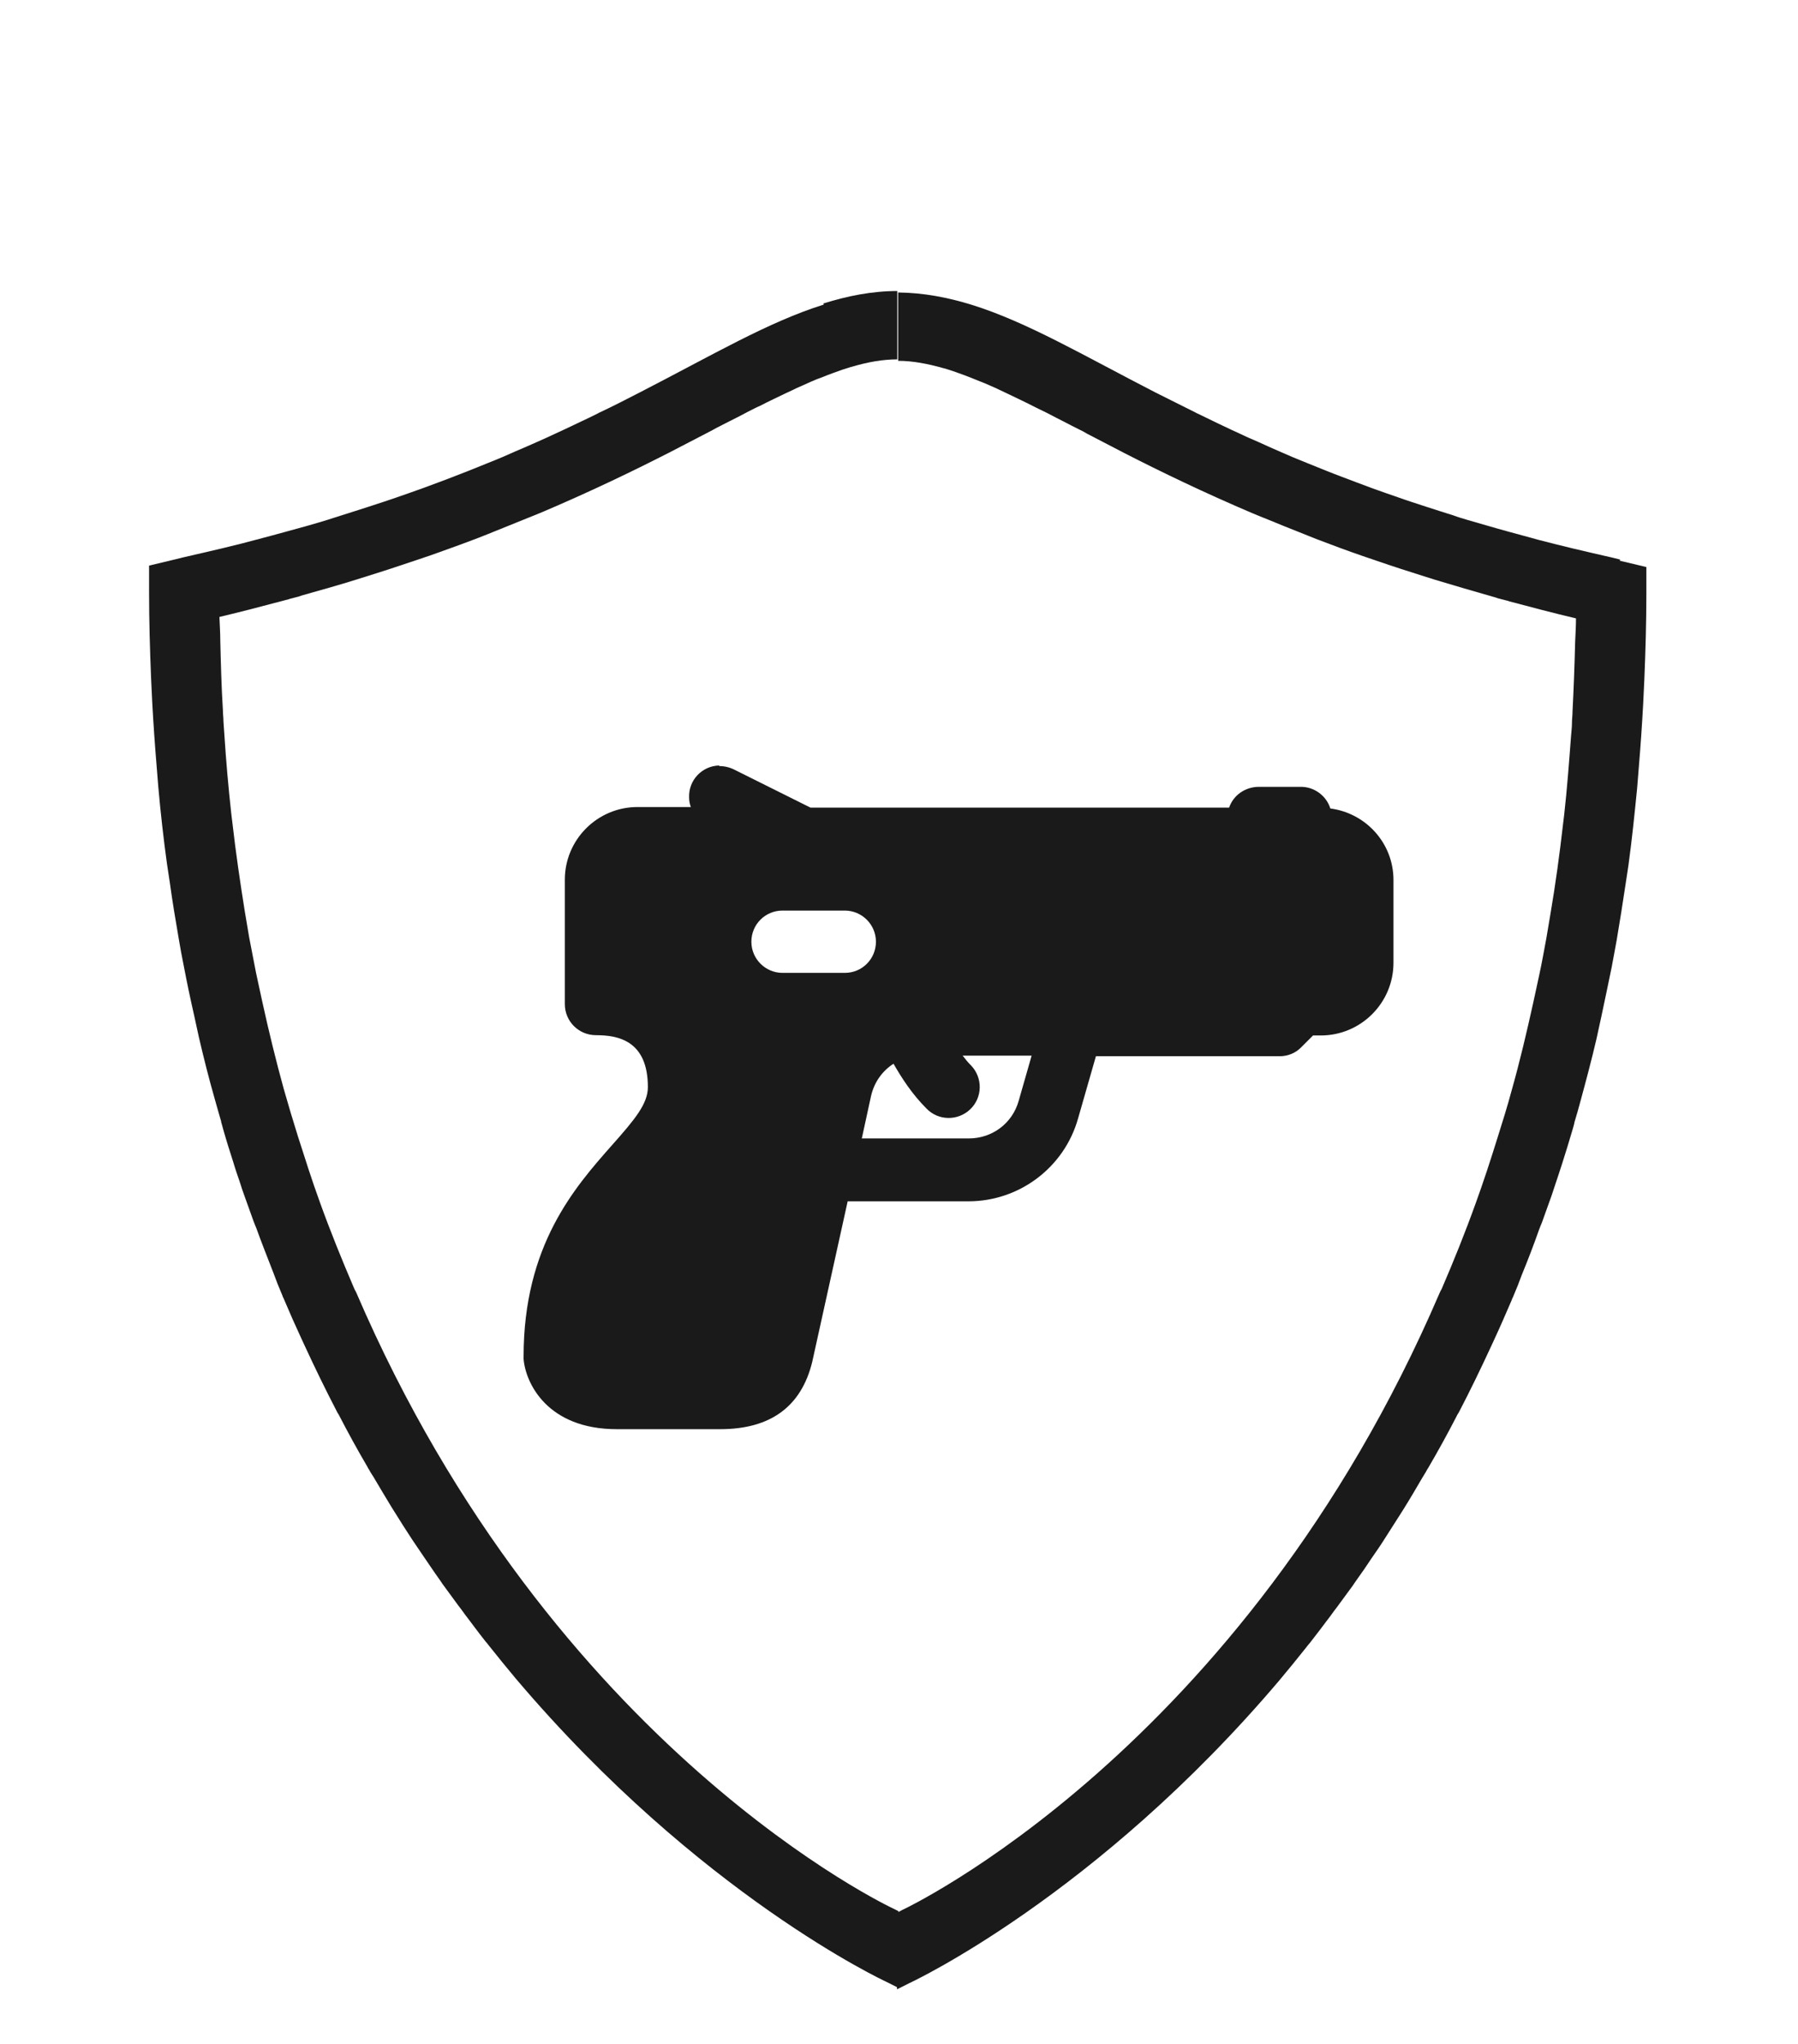 <?xml version="1.0" encoding="UTF-8"?>
<svg id="Layer_1" data-name="Layer 1" xmlns="http://www.w3.org/2000/svg" version="1.1" viewBox="0 0 62.36 70.87">
  <defs>
    <style>
      .cls-1 {
        fill: #1a1a1a;
        stroke-width: 0px;
      }
    </style>
  </defs>
  <g>
    <path class="cls-1" d="M28.57,10.56c-1.92.6-3.86,1.75-6.37,3.04-.45.23-.91.47-1.4.7-.01,0-.03.01-.04.02-.21.11-.43.21-.66.32-.07.03-.14.07-.21.1-.2.1-.41.19-.62.29-.09.04-.19.09-.28.13-.24.11-.47.21-.72.32-.28.12-.56.24-.85.37-.16.07-.32.13-.49.2-.22.09-.45.18-.67.27-.16.06-.33.13-.49.19-.35.14-.72.27-1.09.41-.15.05-.3.11-.45.16-.29.1-.59.21-.9.31-.18.06-.36.12-.55.18-.3.1-.6.19-.91.29-.17.05-.33.11-.5.16-.45.14-.92.27-1.4.4-.18.05-.36.1-.55.15-.35.09-.7.19-1.06.28-.2.05-.4.1-.61.15-.46.11-.94.22-1.42.33-.08.02-.16.04-.24.06l-.92.22v.92c0,1.01.03,2,.07,2.98.01.28.03.56.04.84.04.74.09,1.46.15,2.18.02.25.04.5.06.75.08.9.18,1.79.3,2.66.03.22.07.44.1.66.09.66.2,1.31.31,1.95.05.31.11.62.17.92.11.58.23,1.15.36,1.72.06.26.11.52.17.78.17.73.35,1.44.55,2.14.07.26.15.52.22.77,0,0,0,0,0,.01,0,0,0,0,0,0,0,0,0,0,0,.01.02.08.05.16.07.25.11.39.23.77.35,1.14.07.24.15.47.23.7,0,.01,0,.02.01.03.04.13.08.26.13.39.11.31.22.61.33.92.03.09.07.17.1.25.19.53.4,1.05.6,1.57.05.12.09.25.14.37.06.14.11.27.17.41,0,.02.02.05.03.07.01.02.02.05.03.07.19.45.38.88.58,1.31.04.09.08.17.12.26.36.78.73,1.54,1.11,2.27.02.05.05.09.08.14.32.62.65,1.22.99,1.8.02.04.04.08.07.12,0,0,0,0,0,0,.04.08.09.15.14.23.21.36.43.72.64,1.07.04.06.08.13.12.19.2.32.4.64.6.94h0s0,0,0,0c.13.19.26.38.38.56.18.26.35.52.53.77.02.03.05.07.07.1.02.03.04.06.06.09.15.2.29.4.44.6.07.1.14.19.21.28.04.06.09.12.13.18,0,0,0,0,0,0,.05.07.11.14.16.21.06.08.12.16.18.24.12.16.25.33.37.48.02.02.04.05.06.07.02.03.05.06.07.09.31.39.62.77.93,1.14,6.36,7.5,12.82,10.49,12.82,10.49l.44.22v-2.66s-.1-.05-.18-.09c0,0-11.8-5.48-18.63-21.37-.03-.05-.06-.11-.08-.16-.41-.96-.81-1.94-1.18-2.97h0c-.27-.74-.51-1.5-.76-2.28,0,0,0,0,0,0-.17-.54-.33-1.08-.49-1.64h0c-.27-.98-.52-2-.75-3.05-.07-.32-.14-.64-.21-.97-.08-.41-.16-.82-.24-1.24-.05-.29-.1-.59-.15-.89h0c-.16-1-.31-2.02-.43-3.07-.01-.11-.03-.22-.04-.33-.1-.9-.18-1.82-.24-2.75-.01-.14-.02-.28-.03-.43,0-.14-.02-.27-.02-.41-.05-.78-.07-1.58-.09-2.39,0-.28-.02-.55-.03-.83.8-.19,1.56-.39,2.31-.59.05-.01.09-.02.14-.04.09-.02.18-.05.27-.07.02,0,.04-.01.06-.02.02,0,.04-.01.06-.02.71-.2,1.39-.39,2.05-.6.13-.04.25-.08.38-.12.55-.17,1.08-.35,1.59-.52.18-.06.36-.12.53-.18.56-.2,1.09-.39,1.61-.59.21-.08.4-.16.6-.24.35-.14.7-.28,1.04-.42.2-.08.4-.16.59-.24,0,0,0,0,0,0h0c1.69-.72,3.16-1.43,4.43-2.08.46-.24.89-.46,1.31-.68,0,0,0,0,0,0,.09-.05.18-.09.26-.14.16-.08.31-.16.47-.24.22-.11.44-.22.64-.33.14-.07.27-.14.41-.2.31-.16.61-.3.9-.44.13-.06.26-.12.38-.18.16-.07.32-.14.47-.21.12-.05.23-.1.35-.14.15-.06.3-.12.44-.17.21-.08.42-.15.62-.21,0,0,0,0,.01,0,.57-.17,1.09-.26,1.59-.26v-2.37c-.88,0-1.72.17-2.56.43,0,0,0,0,0,0Z"/>
    <path class="cls-1" d="M56.19,19.4c-.08-.02-.16-.04-.24-.06-.48-.11-.96-.22-1.42-.33-.21-.05-.41-.1-.61-.15-.36-.09-.71-.18-1.06-.28-.18-.05-.37-.1-.55-.15-.48-.13-.94-.27-1.4-.4-.17-.05-.34-.1-.5-.16-.31-.1-.61-.19-.91-.29-.18-.06-.37-.12-.55-.18-.31-.1-.6-.21-.9-.31-.15-.05-.3-.11-.45-.16-.37-.14-.73-.27-1.09-.41-.17-.06-.33-.13-.49-.19-.23-.09-.45-.18-.67-.27-.16-.07-.33-.13-.49-.2-.29-.12-.57-.25-.85-.37-.24-.11-.48-.22-.72-.32-.09-.04-.19-.09-.28-.13-.21-.1-.42-.19-.62-.29-.07-.03-.14-.07-.21-.1-.22-.11-.44-.21-.66-.32-.01,0-.03-.01-.04-.02-.49-.24-.95-.48-1.4-.7-2.51-1.29-4.45-2.44-6.37-3.04,0,0,0,0,0,0-.84-.26-1.68-.42-2.56-.43v2.37c.5,0,1.03.1,1.59.26,0,0,0,0,.01,0,.2.06.41.13.62.21.14.05.29.11.44.17.11.05.23.09.35.14.15.07.31.13.47.21.13.06.25.12.38.18.29.14.59.28.9.44.14.07.27.13.41.2.21.11.42.22.64.33.15.08.31.16.47.24.09.04.18.09.26.14,0,0,0,0,0,0,.42.22.85.44,1.31.68,1.27.65,2.74,1.36,4.43,2.08h0s0,0,0,0c.19.08.39.16.59.24.34.14.68.28,1.04.42.2.08.4.16.6.24.52.2,1.06.4,1.61.59.17.06.35.12.53.18.52.18,1.05.35,1.59.52.13.04.25.08.38.12.66.2,1.35.4,2.05.6.02,0,.04.01.06.02.02,0,.04.01.06.02.09.02.18.05.27.07.05.01.09.02.14.04.75.2,1.51.4,2.31.59,0,.28-.02.55-.03.83-.02.81-.05,1.61-.09,2.39,0,.14-.02.27-.02.41,0,.15-.02.29-.03.43-.07.93-.14,1.86-.24,2.75-.01.11-.03.22-.04.33-.12,1.05-.26,2.07-.43,3.07h0c-.05.3-.1.6-.15.89-.08.42-.15.83-.24,1.24-.07.33-.14.65-.21.97-.23,1.04-.47,2.06-.75,3.05h0c-.15.56-.32,1.1-.49,1.64,0,0,0,0,0,0-.24.77-.49,1.54-.76,2.28h0c-.37,1.03-.77,2.02-1.18,2.97-.03.05-.06.11-.08.16-6.83,15.89-18.63,21.37-18.63,21.37-.07.04-.13.07-.18.09v2.66l.44-.22s6.46-2.99,12.82-10.49c.31-.37.62-.75.93-1.14.02-.03.05-.06.07-.09.02-.02.04-.05.06-.07.12-.16.25-.32.37-.48.06-.08.12-.16.18-.24.05-.07.11-.14.16-.21,0,0,0,0,0,0,.04-.06.09-.12.13-.18.07-.09.14-.18.21-.28.15-.2.29-.4.44-.6.02-.03.04-.06.06-.09.02-.03.05-.07.07-.1.18-.25.36-.51.53-.77.13-.19.26-.37.38-.56,0,0,0,0,0,0h0c.2-.31.4-.63.6-.94.04-.06.08-.13.12-.19.22-.35.43-.71.64-1.07.05-.08.09-.15.14-.23,0,0,0,0,0,0,.02-.04.04-.08.07-.12.34-.58.67-1.18.99-1.8.02-.05.05-.09.08-.14.38-.73.75-1.49,1.11-2.27.04-.09.08-.17.12-.26.2-.43.39-.87.58-1.31.01-.02.02-.05.03-.07,0-.02.02-.05.03-.07.06-.14.11-.27.17-.41.05-.12.09-.25.14-.37.21-.51.41-1.03.6-1.57.03-.09.07-.17.1-.25.11-.31.22-.61.33-.92.04-.13.09-.26.13-.39,0-.01,0-.02.01-.03.08-.23.15-.46.23-.7.12-.38.24-.76.35-1.14.02-.08.05-.16.07-.25,0,0,0,0,0-.01,0,0,0,0,0,0,0,0,0,0,0-.01.08-.26.15-.51.22-.77.19-.7.38-1.41.55-2.14.06-.26.11-.52.17-.78.12-.56.24-1.14.36-1.72.06-.31.11-.61.17-.92.11-.64.21-1.29.31-1.95.03-.22.07-.43.1-.66.12-.87.21-1.76.3-2.66.02-.25.04-.5.06-.75.06-.72.11-1.44.15-2.18.01-.28.03-.56.04-.84.04-.98.07-1.97.07-2.98v-.92l-.92-.22Z"/>
  </g>
  <path class="cls-1" d="M24.95,26.54c-.6.01-1.07.51-1.05,1.1,0,.12.02.23.06.34h-1.85c-1.39,0-2.52,1.13-2.52,2.52v4.31c0,.6.48,1.08,1.08,1.08.77,0,1.8.19,1.8,1.8,0,.58-.45,1.12-1.25,2.02-1.29,1.46-3.06,3.47-3.06,7.32,0,.03,0,.06,0,.09.07.84.83,2.43,3.23,2.43h3.59c1.74,0,2.81-.78,3.19-2.33l1.23-5.57h4.19c1.76,0,3.32-1.17,3.8-2.87l.62-2.16h6.37c.29,0,.56-.11.76-.32l.4-.4h.27c1.39,0,2.52-1.13,2.52-2.52v-2.87c0-1.28-.96-2.32-2.19-2.48-.14-.45-.57-.76-1.04-.75h-1.44c-.46,0-.88.28-1.03.72h-14.52l-2.65-1.32c-.16-.08-.34-.12-.52-.12ZM27.14,31.57h2.16c.59,0,1.08.48,1.08,1.08s-.48,1.08-1.08,1.08h-2.16c-.59,0-1.08-.48-1.08-1.08s.48-1.08,1.08-1.08ZM33.39,36.6h2.39l-.45,1.57c-.22.78-.92,1.3-1.73,1.3h-3.71l.32-1.47c.11-.48.39-.87.78-1.12.28.49.64,1.05,1.14,1.55.41.43,1.09.44,1.52.03s.44-1.09.03-1.52c-.01-.01-.02-.02-.03-.03-.08-.08-.17-.19-.27-.32Z"/>
</svg>